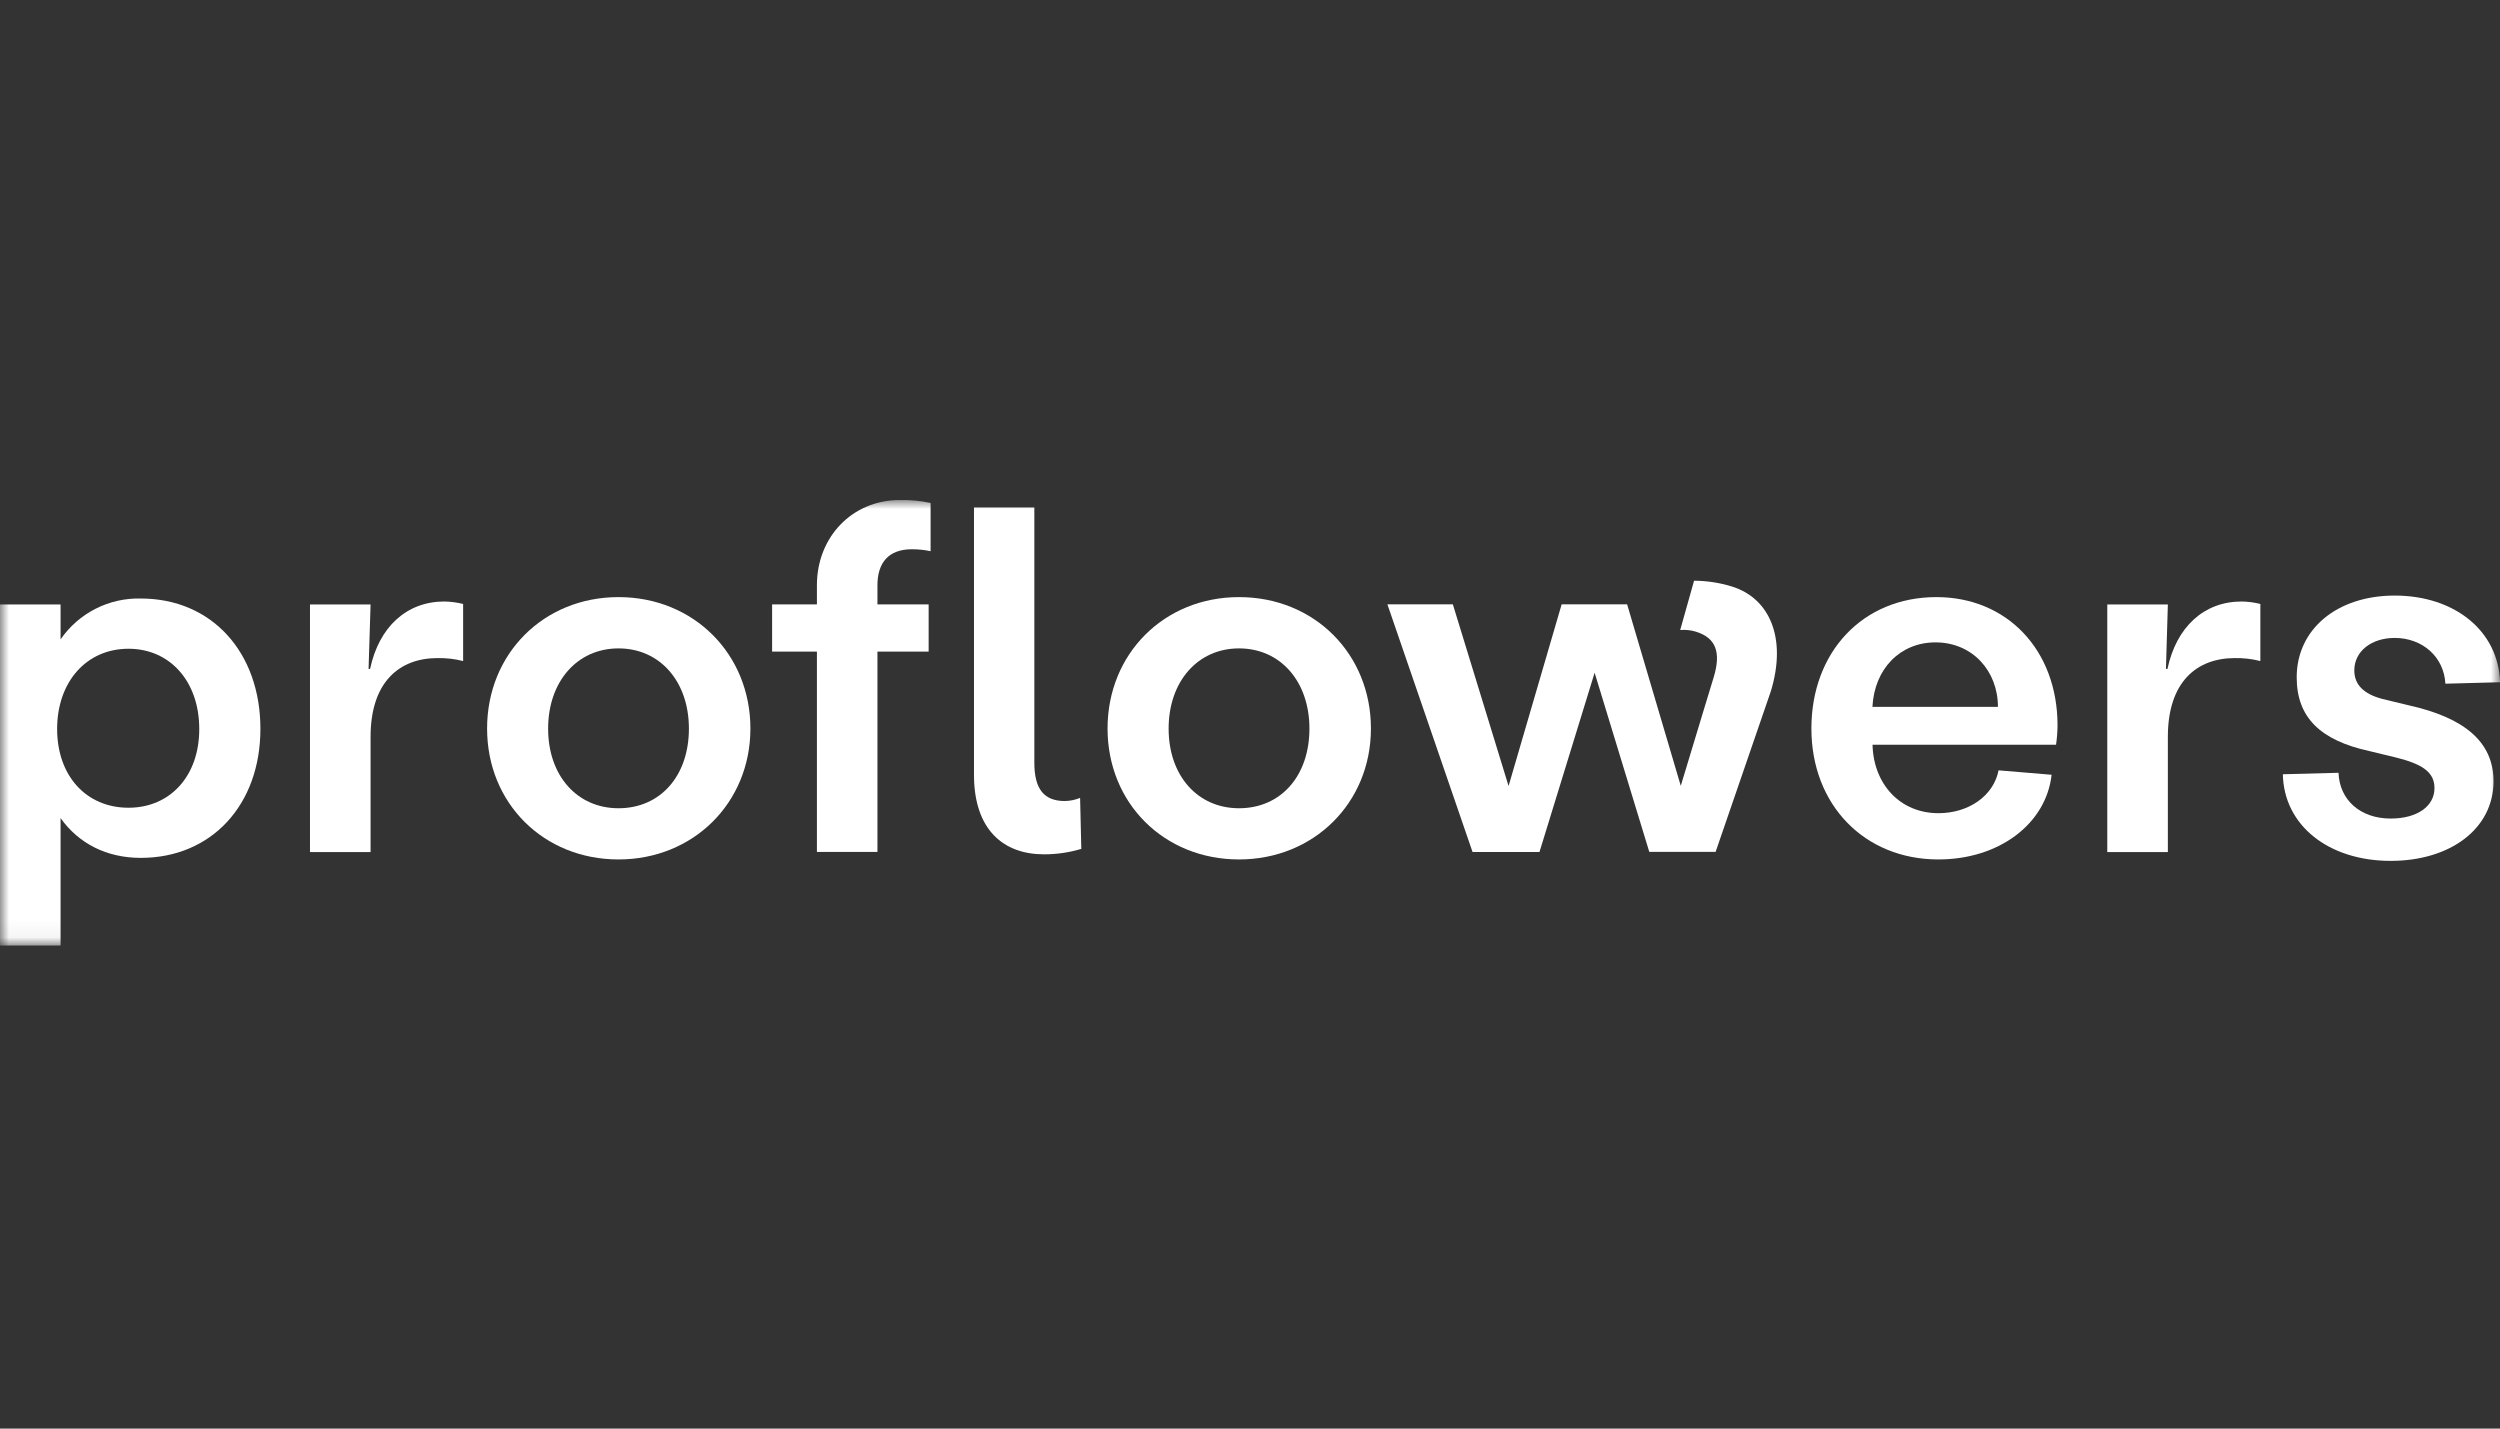 <svg width="140" height="80" viewBox="0 0 140 80" fill="none" xmlns="http://www.w3.org/2000/svg">
<rect x="0" y="0" width="140" height="80" fill="#333333" stroke="none"/>
<mask id="mask0_14800_128931" style="mask-type:luminance" maskUnits="userSpaceOnUse" x="0" y="28" width="140" height="25">
<path d="M140 28H0V52.948H140V28Z" fill="white"/>
</mask>
<g mask="url(#mask0_14800_128931)">
<path d="M134.899 39.5L133.414 39.141C132.366 38.866 131.841 38.341 131.841 37.541C131.841 36.467 132.807 35.724 134.102 35.724C135.645 35.724 136.859 36.771 136.942 38.287L140.001 38.205C139.919 35.337 137.465 33.352 134.102 33.352C130.884 33.352 128.615 35.226 128.615 37.928C128.615 40.156 129.912 41.456 132.696 42.063L134.181 42.422C135.615 42.781 136.331 43.222 136.331 44.131C136.331 45.151 135.367 45.839 133.879 45.839C132.171 45.839 131.012 44.792 130.957 43.276L127.84 43.358C127.895 46.226 130.403 48.209 133.877 48.209C137.24 48.209 139.637 46.392 139.637 43.752C139.639 41.541 137.993 40.188 134.899 39.5Z" fill="white"/>
<path d="M20.725 37.46H20.64L20.752 33.849H17.359V47.717H20.752V41.263C20.752 38.176 22.379 36.853 24.501 36.853C24.984 36.844 25.466 36.899 25.935 37.019V33.822C25.592 33.737 25.24 33.69 24.887 33.684C22.763 33.684 21.22 35.117 20.725 37.46Z" fill="white"/>
<path d="M7.884 33.517C7.004 33.495 6.133 33.693 5.348 34.092C4.564 34.492 3.892 35.081 3.392 35.805V33.849H0V52.951H3.392V45.812C4.41 47.246 5.983 48.041 7.884 48.041C11.846 48.041 14.583 45.069 14.583 40.817C14.583 36.521 11.854 33.517 7.884 33.517ZM7.196 45.233C4.824 45.233 3.199 43.442 3.199 40.822C3.199 38.202 4.824 36.33 7.196 36.33C9.511 36.33 11.158 38.148 11.158 40.822C11.165 43.442 9.539 45.233 7.196 45.233Z" fill="white"/>
<path d="M34.637 33.438C30.447 33.438 27.277 36.607 27.277 40.797C27.277 44.987 30.447 48.129 34.637 48.129C38.827 48.129 42.023 44.959 42.023 40.797C42.023 36.634 38.854 33.438 34.637 33.438ZM34.637 45.262C32.322 45.262 30.695 43.444 30.695 40.804C30.695 38.165 32.322 36.31 34.637 36.31C36.952 36.31 38.579 38.157 38.579 40.804C38.579 43.452 36.979 45.262 34.637 45.262Z" fill="white"/>
<path d="M96.963 32.837C96.283 32.63 95.578 32.523 94.868 32.52L94.091 35.281C94.382 35.256 94.677 35.286 94.957 35.37C96.091 35.714 96.391 36.524 95.968 37.923L95.44 39.656L94.123 44.007L91.119 33.844H87.452L84.48 44.017L81.36 33.844H77.695L82.462 47.711H86.211L89.299 37.673L92.36 47.706H96.074L98.753 39.916L99.167 38.71C100.078 35.731 99.1 33.485 96.963 32.837Z" fill="white"/>
<path d="M108.44 33.438C104.305 33.438 101.438 36.523 101.438 40.797C101.438 45.071 104.408 48.129 108.549 48.129C111.969 48.129 114.586 46.118 114.89 43.387L111.919 43.139C111.641 44.573 110.236 45.539 108.554 45.539C106.404 45.539 104.916 43.912 104.862 41.706H115.138C115.192 41.341 115.219 40.973 115.222 40.604C115.213 36.387 112.382 33.438 108.44 33.438ZM104.856 39.584C104.966 37.434 106.427 35.973 108.386 35.973C110.453 35.973 111.884 37.57 111.884 39.584H104.856Z" fill="white"/>
<path d="M69.385 33.438C65.195 33.438 62.023 36.607 62.023 40.797C62.023 44.987 65.195 48.129 69.385 48.129C73.575 48.129 76.772 44.959 76.772 40.797C76.772 36.634 73.615 33.438 69.385 33.438ZM69.385 45.262C67.07 45.262 65.443 43.444 65.443 40.804C65.443 38.165 67.07 36.31 69.385 36.31C71.701 36.31 73.328 38.157 73.328 40.804C73.328 43.452 71.728 45.262 69.385 45.262Z" fill="white"/>
<path d="M121.378 37.46H121.293L121.4 33.849H118.008V47.717H121.4V41.263C121.4 38.176 123.024 36.853 125.149 36.853C125.631 36.843 126.113 36.899 126.58 37.019V33.822C126.238 33.736 125.887 33.69 125.533 33.684C123.416 33.684 121.873 35.117 121.378 37.46Z" fill="white"/>
<path d="M59.634 44.858C58.448 44.858 57.923 44.169 57.923 42.708V28.418H54.543V43.385C54.543 46.5 56.224 47.842 58.458 47.842C59.167 47.844 59.873 47.742 60.553 47.537L60.486 44.682C60.215 44.792 59.926 44.852 59.634 44.858Z" fill="white"/>
<path d="M45.747 32.771V33.846H43.238V36.491H45.747V47.71H49.137V36.491H52.004V33.846H49.137V32.771C49.137 31.533 49.743 30.758 51.066 30.758C51.418 30.758 51.769 30.794 52.113 30.867V28.165C51.544 28.044 50.962 27.989 50.38 28.002C47.73 28.002 45.747 30.07 45.747 32.771Z" fill="white"/>
</g>
</svg>
